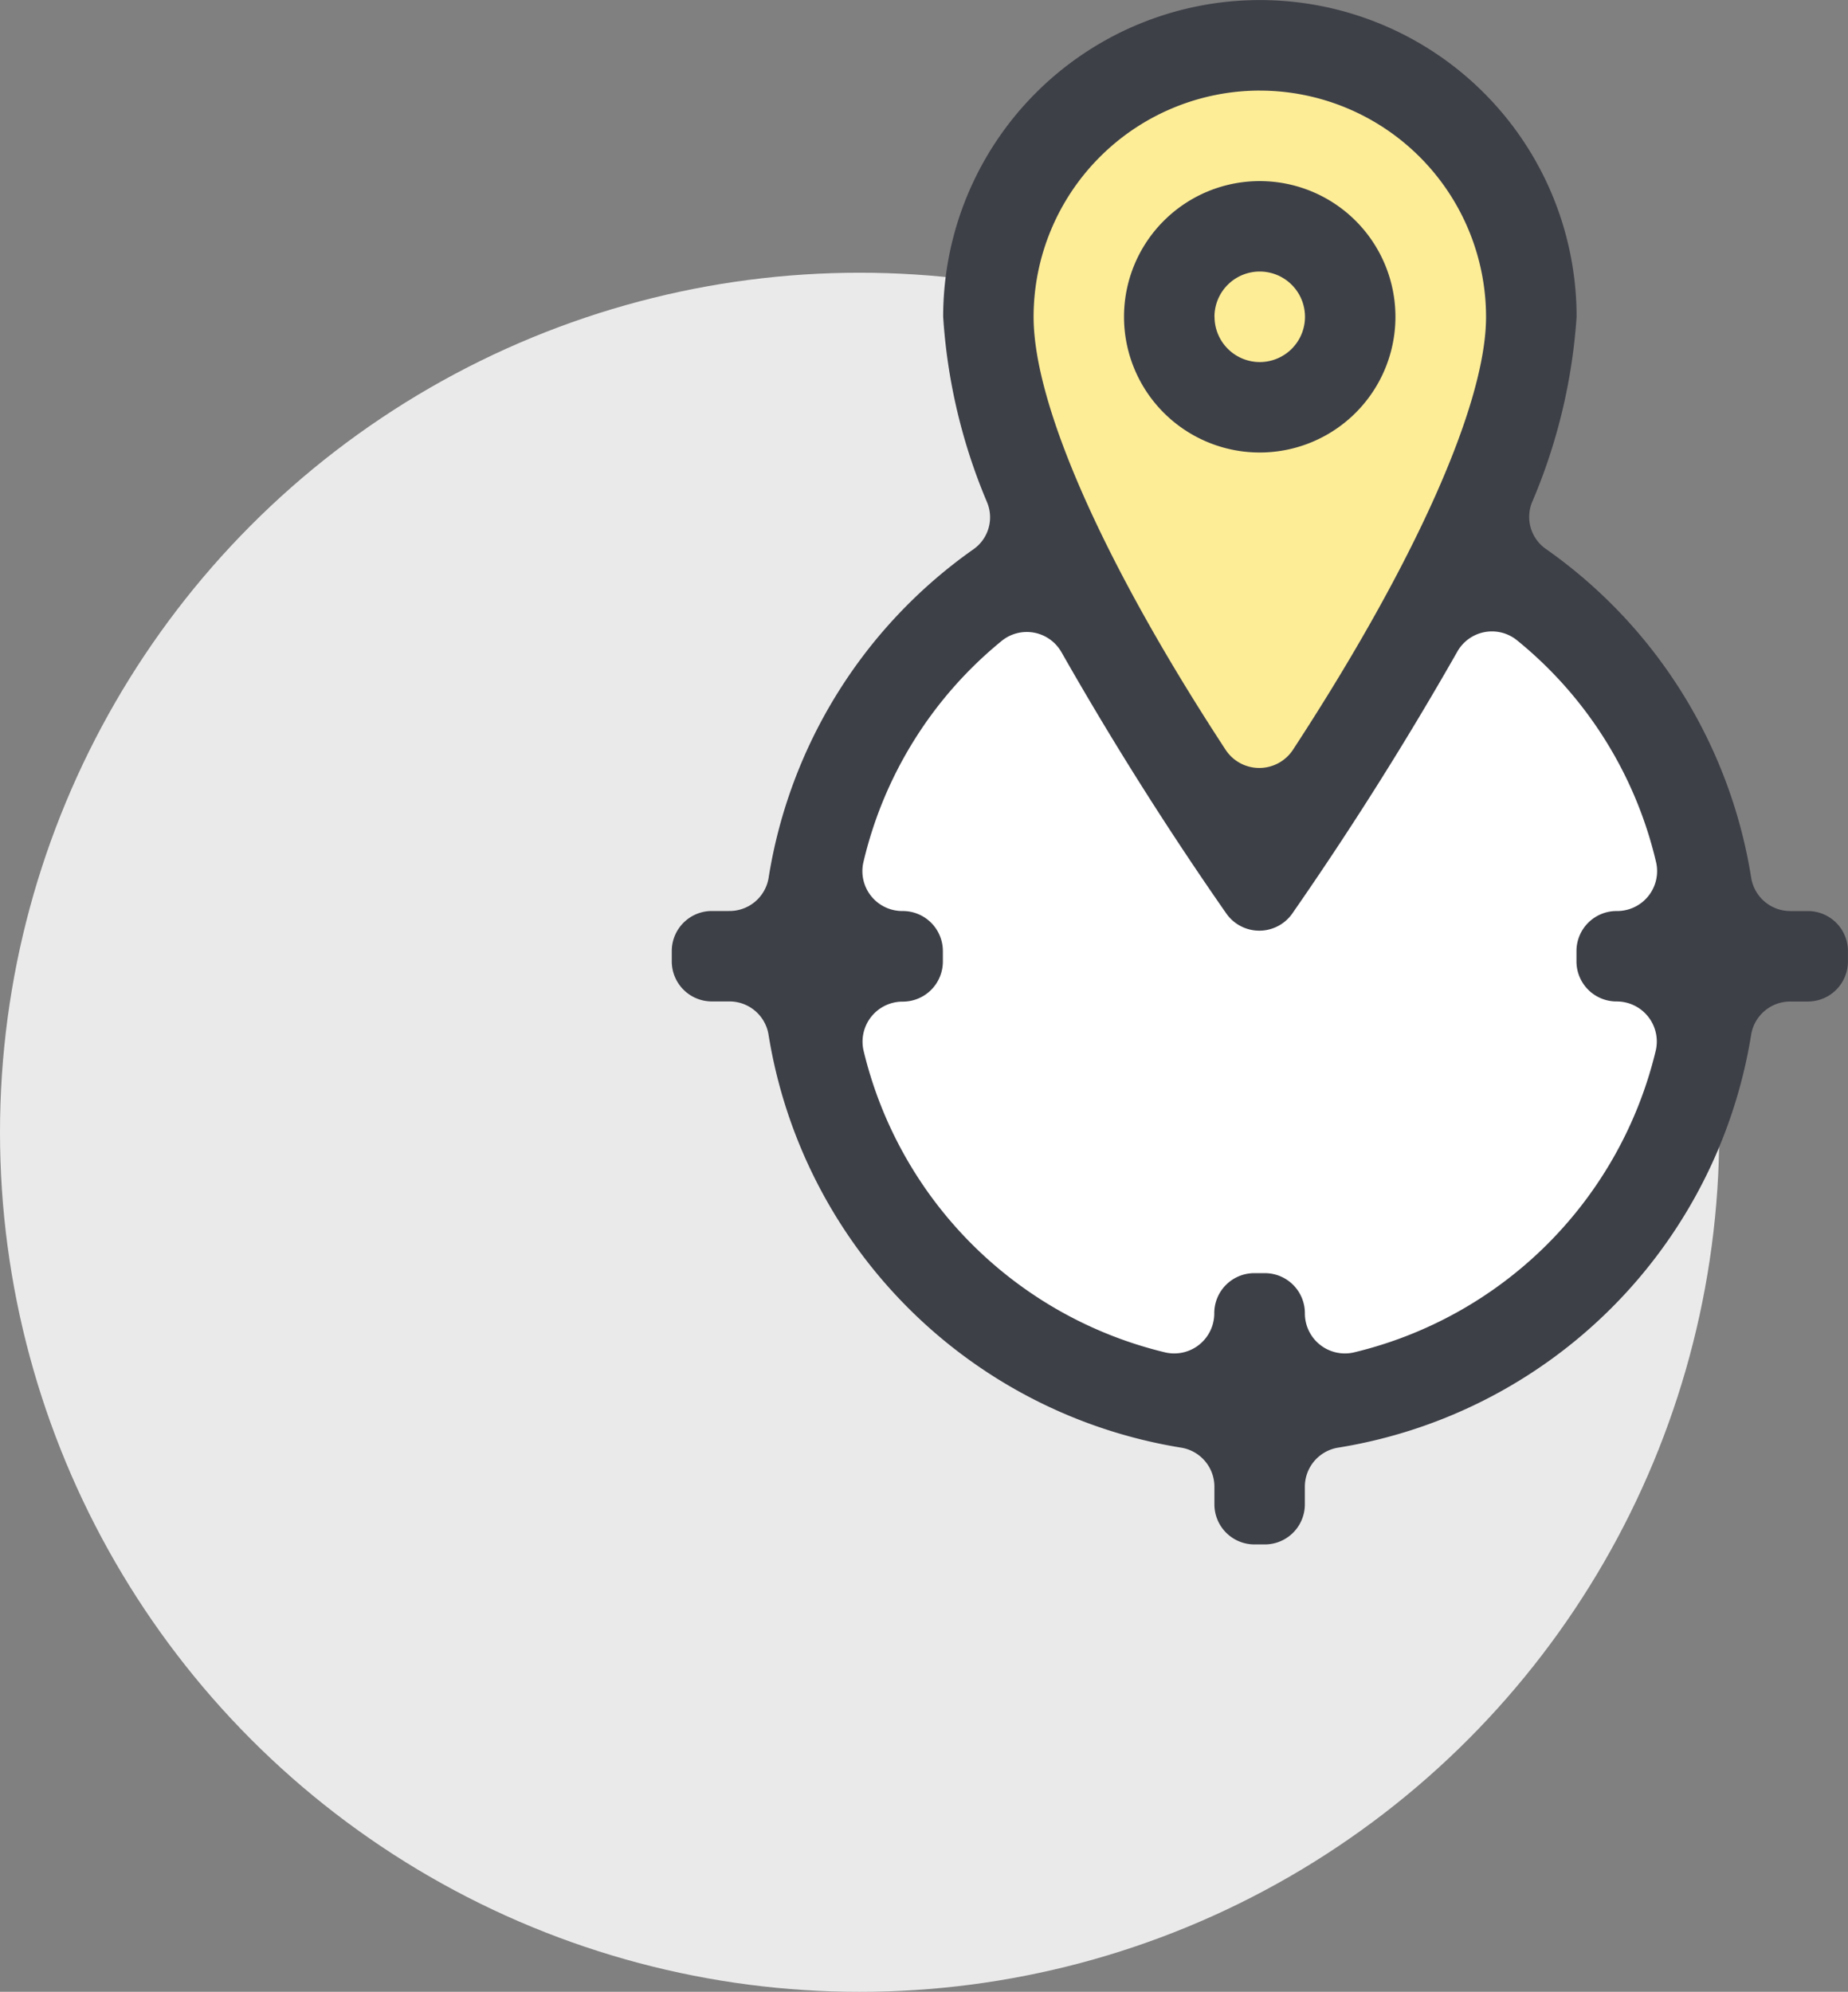 <svg xmlns="http://www.w3.org/2000/svg" width="68.793" height="74.152" viewBox="0 0 68.793 74.152">
  <rect x="0" y="0" width="68.793" height="74.152" fill="#808080" stroke="none"/>
  <g id="グループ_1336" data-name="グループ 1336" transform="translate(-23.667 -41.026)">
    <circle id="楕円形_231" data-name="楕円形 231" cx="32" cy="32" r="32" transform="translate(23.667 51.179)" fill="#eaeaea"/>
    <ellipse id="楕円形_238" data-name="楕円形 238" cx="16.5" cy="17" rx="16.5" ry="17" transform="translate(53.667 59.167)" fill="#fff"/>
    <g id="グループ_1367" data-name="グループ 1367" transform="translate(-195.82 -247.158)">
      <g id="Group_1362" data-name="Group 1362" transform="translate(244.487 288.184)">
        <path id="Path_13471" data-name="Path 13471" d="M264.694,343.544v.645a1.492,1.492,0,0,0,1.491,1.492h.385a1.492,1.492,0,0,0,1.491-1.492v-.645a1.475,1.475,0,0,1,1.223-1.464,18.559,18.559,0,0,0,15.393-15.388,1.474,1.474,0,0,1,1.464-1.223h.646a1.492,1.492,0,0,0,1.491-1.492v-.385a1.491,1.491,0,0,0-1.491-1.491h-.644a1.475,1.475,0,0,1-1.465-1.228,18.5,18.5,0,0,0-7.653-12.259,1.452,1.452,0,0,1-.5-1.746,21.146,21.146,0,0,0,1.652-6.892,11.79,11.79,0,1,0-23.58,0,21.155,21.155,0,0,0,1.635,6.91,1.452,1.452,0,0,1-.5,1.741,18.5,18.5,0,0,0-7.634,12.244,1.473,1.473,0,0,1-1.464,1.228h-.649a1.491,1.491,0,0,0-1.491,1.491v.384a1.492,1.492,0,0,0,1.491,1.492h.645a1.473,1.473,0,0,1,1.464,1.223A18.561,18.561,0,0,0,263.47,342.08,1.473,1.473,0,0,1,264.694,343.544Zm-5.686-31.067q2.843,5,6.131,9.718a1.5,1.5,0,0,0,2.453,0q3.286-4.729,6.138-9.74a1.481,1.481,0,0,1,2.21-.449,15.055,15.055,0,0,1,5.2,8.294,1.486,1.486,0,0,1-1.463,1.8h-.014a1.491,1.491,0,0,0-1.491,1.491v.384a1.492,1.492,0,0,0,1.491,1.492h0a1.491,1.491,0,0,1,1.464,1.813,15.193,15.193,0,0,1-11.252,11.255,1.49,1.49,0,0,1-1.813-1.463v0a1.491,1.491,0,0,0-1.491-1.491h-.391a1.491,1.491,0,0,0-1.491,1.491v0a1.491,1.491,0,0,1-1.814,1.463,15.193,15.193,0,0,1-11.244-11.249,1.491,1.491,0,0,1,1.464-1.813h0a1.492,1.492,0,0,0,1.491-1.492v-.385A1.491,1.491,0,0,0,253.1,322.1h-.012a1.485,1.485,0,0,1-1.464-1.8,15.063,15.063,0,0,1,5.171-8.272A1.482,1.482,0,0,1,259.007,312.477Z" transform="translate(-244.487 -288.184)" fill="#3e4048"/>
      </g>
      <path id="パス_13496" data-name="パス 13496" d="M265.179,291.255a8.431,8.431,0,0,1,8.422,8.422c0,3.253-2.661,9.189-7.185,16.114a1.5,1.5,0,0,1-2.513,0c-4.5-6.876-7.145-12.808-7.145-16.115a8.43,8.43,0,0,1,8.422-8.422Z" transform="translate(1.205 0.302)" fill="#fded97"/>
      <path id="Path_13470" data-name="Path 13470" d="M269.927,299.375a5.052,5.052,0,1,0-5.052,5.052A5.052,5.052,0,0,0,269.927,299.375Zm-6.737,0a1.685,1.685,0,1,1,1.685,1.685h0a1.686,1.686,0,0,1-1.682-1.685Z" transform="translate(1.506 0.603)" fill="#3e4048"/>
    </g>
  </g>
</svg>
